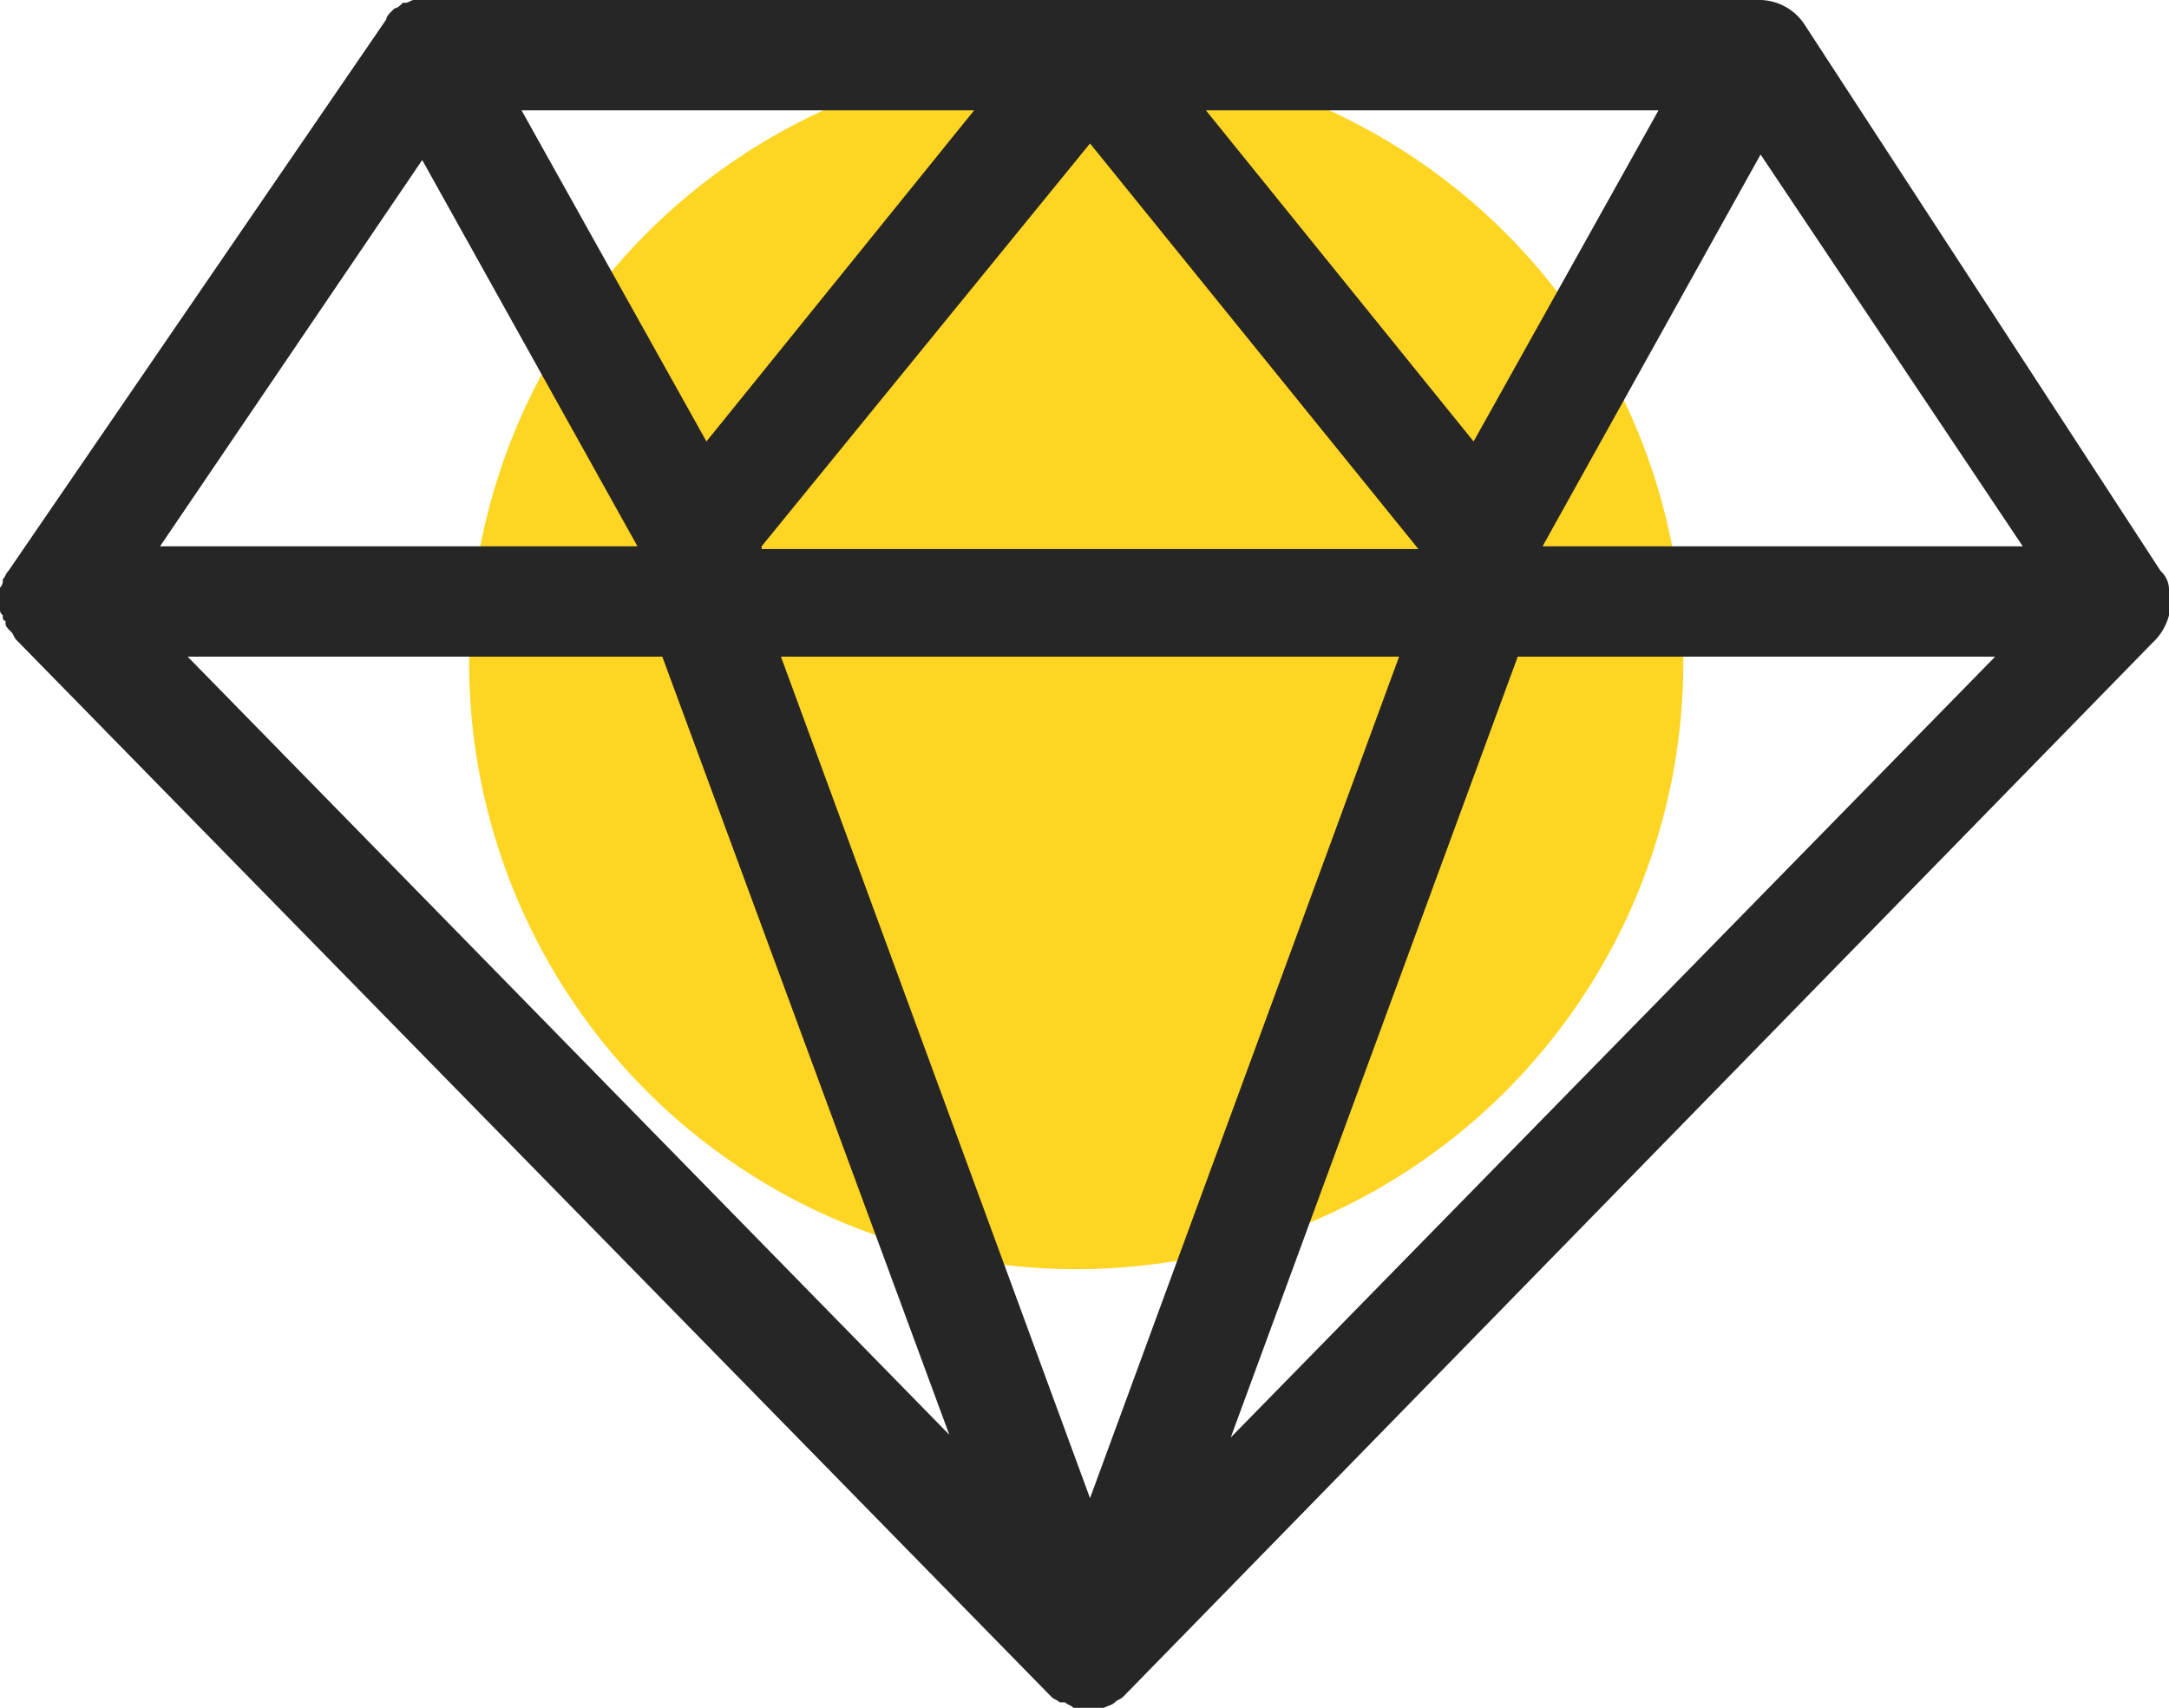 <svg xmlns="http://www.w3.org/2000/svg" viewBox="-6167 10914 78.6 61.9"><defs><style>.a{fill:#ffd524;}.b{fill:#262626;}</style></defs><g transform="translate(-1591 2232)"><circle class="a" cx="22" cy="22" r="22" transform="translate(-4559 8684)"/><path class="b" d="M.1,22.3c0,.1,0,.2.1.2v.1c0,.1.1.2.2.3h0c.1.1.1.2.2.3L38.1,61.5c.1.1.2.1.3.2h.2c.1.1.2.1.3.2H40c.2-.1.3-.1.4-.2h0c.1-.1.2-.1.3-.2L78,23.3a2.075,2.075,0,0,0,.6-1h0v-.9h0a.908.908,0,0,0-.3-.7L65.4.9A1.965,1.965,0,0,0,63.7,0H15c-.1,0-.2.1-.3.1h-.1c-.1.1-.2.2-.3.2l-.1.1c-.1.1-.2.2-.2.3h0L.3,20.7h0c-.1.1-.1.2-.2.3v.1a.349.349,0,0,1-.1.2V22C0,22.2,0,22.2.1,22.3ZM15.3,5.8l7.8,14H5.8Zm58,14H55.9L63.8,5.6Zm-22.6,4L39.5,54.3,28.3,23.8Zm-23.1-4L39.5,5.2,51.4,19.9H27.6Zm27.4,4H72.3L44.6,52.1ZM53.4,16,43.7,4H60.1ZM25.6,16,18.9,4H35.3ZM24,23.8,34.4,52,6.8,23.8Z" transform="translate(-4576 8682)"/></g></svg>